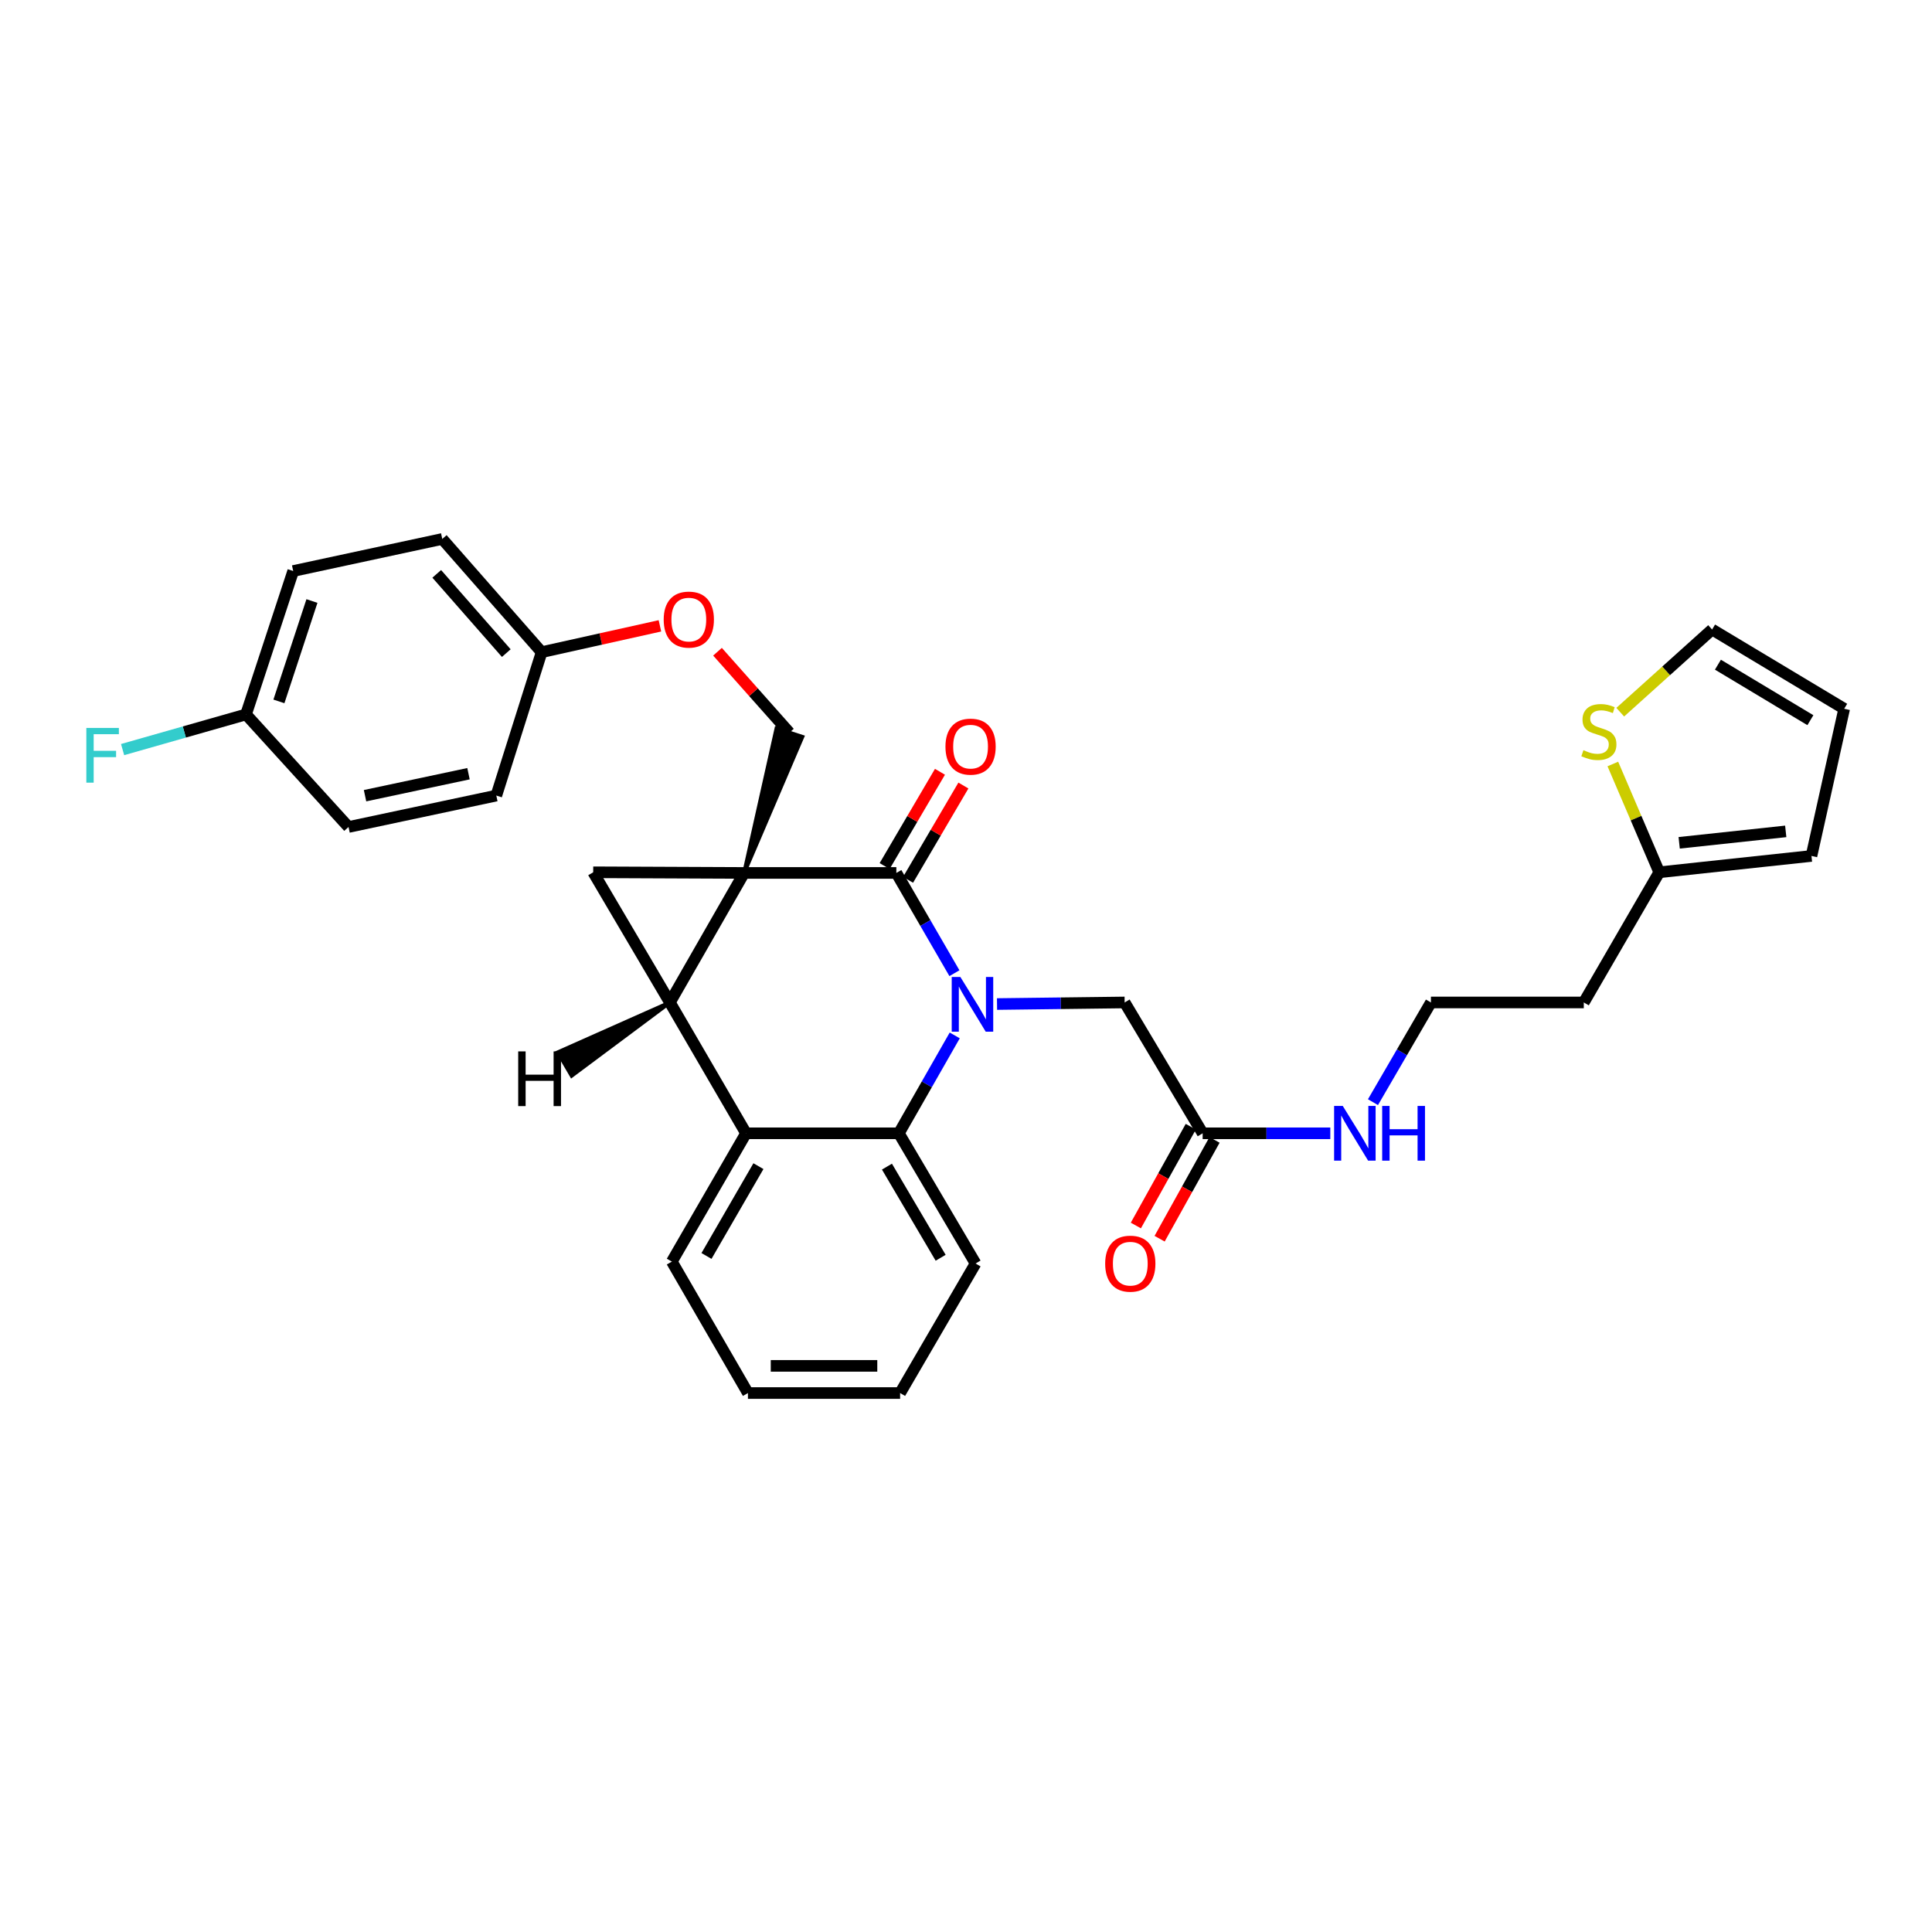 <?xml version='1.0' encoding='iso-8859-1'?>
<svg version='1.1' baseProfile='full'
              xmlns='http://www.w3.org/2000/svg'
                      xmlns:rdkit='http://www.rdkit.org/xml'
                      xmlns:xlink='http://www.w3.org/1999/xlink'
                  xml:space='preserve'
width='1000px' height='1000px' viewBox='0 0 1000 1000'>
<!-- END OF HEADER -->
<rect style='opacity:1.0;fill:#FFFFFF;stroke:none' width='1000' height='1000' x='0' y='0'> </rect>
<path class='bond-0' d='M 385.161,451.83 L 346.737,518.872' style='fill:none;fill-rule:evenodd;stroke:#000000;stroke-width:6px;stroke-linecap:butt;stroke-linejoin:miter;stroke-opacity:1' />
<path class='bond-1' d='M 385.161,451.83 L 463.949,451.83' style='fill:none;fill-rule:evenodd;stroke:#000000;stroke-width:6px;stroke-linecap:butt;stroke-linejoin:miter;stroke-opacity:1' />
<path class='bond-3' d='M 385.161,451.83 L 307.046,451.494' style='fill:none;fill-rule:evenodd;stroke:#000000;stroke-width:6px;stroke-linecap:butt;stroke-linejoin:miter;stroke-opacity:1' />
<path class='bond-6' d='M 385.161,451.83 L 415.291,381.385 L 401.904,377.064 Z' style='fill:#000000;fill-rule:evenodd;fill-opacity:1;stroke:#000000;stroke-width:2px;stroke-linecap:butt;stroke-linejoin:miter;stroke-opacity:1;' />
<path class='bond-5' d='M 346.737,518.872 L 386.146,586.594' style='fill:none;fill-rule:evenodd;stroke:#000000;stroke-width:6px;stroke-linecap:butt;stroke-linejoin:miter;stroke-opacity:1' />
<path class='bond-31' d='M 346.737,518.872 L 307.046,451.494' style='fill:none;fill-rule:evenodd;stroke:#000000;stroke-width:6px;stroke-linecap:butt;stroke-linejoin:miter;stroke-opacity:1' />
<path class='bond-36' d='M 346.737,518.872 L 288.779,544.656 L 295.886,556.795 Z' style='fill:#000000;fill-rule:evenodd;fill-opacity:1;stroke:#000000;stroke-width:2px;stroke-linecap:butt;stroke-linejoin:miter;stroke-opacity:1;' />
<path class='bond-2' d='M 463.949,451.83 L 478.979,477.777' style='fill:none;fill-rule:evenodd;stroke:#000000;stroke-width:6px;stroke-linecap:butt;stroke-linejoin:miter;stroke-opacity:1' />
<path class='bond-2' d='M 478.979,477.777 L 494.009,503.724' style='fill:none;fill-rule:evenodd;stroke:#0000FF;stroke-width:6px;stroke-linecap:butt;stroke-linejoin:miter;stroke-opacity:1' />
<path class='bond-11' d='M 470.014,455.39 L 484.335,430.991' style='fill:none;fill-rule:evenodd;stroke:#000000;stroke-width:6px;stroke-linecap:butt;stroke-linejoin:miter;stroke-opacity:1' />
<path class='bond-11' d='M 484.335,430.991 L 498.655,406.592' style='fill:none;fill-rule:evenodd;stroke:#FF0000;stroke-width:6px;stroke-linecap:butt;stroke-linejoin:miter;stroke-opacity:1' />
<path class='bond-11' d='M 457.883,448.27 L 472.203,423.871' style='fill:none;fill-rule:evenodd;stroke:#000000;stroke-width:6px;stroke-linecap:butt;stroke-linejoin:miter;stroke-opacity:1' />
<path class='bond-11' d='M 472.203,423.871 L 486.524,399.472' style='fill:none;fill-rule:evenodd;stroke:#FF0000;stroke-width:6px;stroke-linecap:butt;stroke-linejoin:miter;stroke-opacity:1' />
<path class='bond-4' d='M 494.17,535.931 L 479.708,561.262' style='fill:none;fill-rule:evenodd;stroke:#0000FF;stroke-width:6px;stroke-linecap:butt;stroke-linejoin:miter;stroke-opacity:1' />
<path class='bond-4' d='M 479.708,561.262 L 465.246,586.594' style='fill:none;fill-rule:evenodd;stroke:#000000;stroke-width:6px;stroke-linecap:butt;stroke-linejoin:miter;stroke-opacity:1' />
<path class='bond-7' d='M 516.06,519.692 L 549.087,519.282' style='fill:none;fill-rule:evenodd;stroke:#0000FF;stroke-width:6px;stroke-linecap:butt;stroke-linejoin:miter;stroke-opacity:1' />
<path class='bond-7' d='M 549.087,519.282 L 582.114,518.872' style='fill:none;fill-rule:evenodd;stroke:#000000;stroke-width:6px;stroke-linecap:butt;stroke-linejoin:miter;stroke-opacity:1' />
<path class='bond-23' d='M 465.246,586.594 L 504.952,653.988' style='fill:none;fill-rule:evenodd;stroke:#000000;stroke-width:6px;stroke-linecap:butt;stroke-linejoin:miter;stroke-opacity:1' />
<path class='bond-23' d='M 459.083,603.844 L 486.877,651.019' style='fill:none;fill-rule:evenodd;stroke:#000000;stroke-width:6px;stroke-linecap:butt;stroke-linejoin:miter;stroke-opacity:1' />
<path class='bond-32' d='M 465.246,586.594 L 386.146,586.594' style='fill:none;fill-rule:evenodd;stroke:#000000;stroke-width:6px;stroke-linecap:butt;stroke-linejoin:miter;stroke-opacity:1' />
<path class='bond-24' d='M 386.146,586.594 L 347.737,653.003' style='fill:none;fill-rule:evenodd;stroke:#000000;stroke-width:6px;stroke-linecap:butt;stroke-linejoin:miter;stroke-opacity:1' />
<path class='bond-24' d='M 392.561,603.598 L 365.675,650.084' style='fill:none;fill-rule:evenodd;stroke:#000000;stroke-width:6px;stroke-linecap:butt;stroke-linejoin:miter;stroke-opacity:1' />
<path class='bond-15' d='M 408.598,379.224 L 389.99,358.279' style='fill:none;fill-rule:evenodd;stroke:#000000;stroke-width:6px;stroke-linecap:butt;stroke-linejoin:miter;stroke-opacity:1' />
<path class='bond-15' d='M 389.99,358.279 L 371.382,337.334' style='fill:none;fill-rule:evenodd;stroke:#FF0000;stroke-width:6px;stroke-linecap:butt;stroke-linejoin:miter;stroke-opacity:1' />
<path class='bond-9' d='M 582.114,518.872 L 622.493,586.594' style='fill:none;fill-rule:evenodd;stroke:#000000;stroke-width:6px;stroke-linecap:butt;stroke-linejoin:miter;stroke-opacity:1' />
<path class='bond-8' d='M 834.806,395.439 L 846.815,423.467' style='fill:none;fill-rule:evenodd;stroke:#CCCC00;stroke-width:6px;stroke-linecap:butt;stroke-linejoin:miter;stroke-opacity:1' />
<path class='bond-8' d='M 846.815,423.467 L 858.824,451.494' style='fill:none;fill-rule:evenodd;stroke:#000000;stroke-width:6px;stroke-linecap:butt;stroke-linejoin:miter;stroke-opacity:1' />
<path class='bond-12' d='M 838.632,368.627 L 862.403,347.227' style='fill:none;fill-rule:evenodd;stroke:#CCCC00;stroke-width:6px;stroke-linecap:butt;stroke-linejoin:miter;stroke-opacity:1' />
<path class='bond-12' d='M 862.403,347.227 L 886.175,325.827' style='fill:none;fill-rule:evenodd;stroke:#000000;stroke-width:6px;stroke-linecap:butt;stroke-linejoin:miter;stroke-opacity:1' />
<path class='bond-16' d='M 616.345,583.178 L 602.132,608.751' style='fill:none;fill-rule:evenodd;stroke:#000000;stroke-width:6px;stroke-linecap:butt;stroke-linejoin:miter;stroke-opacity:1' />
<path class='bond-16' d='M 602.132,608.751 L 587.919,634.324' style='fill:none;fill-rule:evenodd;stroke:#FF0000;stroke-width:6px;stroke-linecap:butt;stroke-linejoin:miter;stroke-opacity:1' />
<path class='bond-16' d='M 628.64,590.011 L 614.427,615.584' style='fill:none;fill-rule:evenodd;stroke:#000000;stroke-width:6px;stroke-linecap:butt;stroke-linejoin:miter;stroke-opacity:1' />
<path class='bond-16' d='M 614.427,615.584 L 600.215,641.157' style='fill:none;fill-rule:evenodd;stroke:#FF0000;stroke-width:6px;stroke-linecap:butt;stroke-linejoin:miter;stroke-opacity:1' />
<path class='bond-17' d='M 622.493,586.594 L 655.528,586.594' style='fill:none;fill-rule:evenodd;stroke:#000000;stroke-width:6px;stroke-linecap:butt;stroke-linejoin:miter;stroke-opacity:1' />
<path class='bond-17' d='M 655.528,586.594 L 688.563,586.594' style='fill:none;fill-rule:evenodd;stroke:#0000FF;stroke-width:6px;stroke-linecap:butt;stroke-linejoin:miter;stroke-opacity:1' />
<path class='bond-10' d='M 858.824,451.494 L 819.766,518.872' style='fill:none;fill-rule:evenodd;stroke:#000000;stroke-width:6px;stroke-linecap:butt;stroke-linejoin:miter;stroke-opacity:1' />
<path class='bond-13' d='M 858.824,451.494 L 937.611,443.039' style='fill:none;fill-rule:evenodd;stroke:#000000;stroke-width:6px;stroke-linecap:butt;stroke-linejoin:miter;stroke-opacity:1' />
<path class='bond-13' d='M 869.141,436.24 L 924.292,430.321' style='fill:none;fill-rule:evenodd;stroke:#000000;stroke-width:6px;stroke-linecap:butt;stroke-linejoin:miter;stroke-opacity:1' />
<path class='bond-35' d='M 886.175,325.827 L 954.545,366.854' style='fill:none;fill-rule:evenodd;stroke:#000000;stroke-width:6px;stroke-linecap:butt;stroke-linejoin:miter;stroke-opacity:1' />
<path class='bond-35' d='M 889.193,344.042 L 937.052,372.761' style='fill:none;fill-rule:evenodd;stroke:#000000;stroke-width:6px;stroke-linecap:butt;stroke-linejoin:miter;stroke-opacity:1' />
<path class='bond-14' d='M 937.611,443.039 L 954.545,366.854' style='fill:none;fill-rule:evenodd;stroke:#000000;stroke-width:6px;stroke-linecap:butt;stroke-linejoin:miter;stroke-opacity:1' />
<path class='bond-19' d='M 341.577,323.939 L 310.96,330.748' style='fill:none;fill-rule:evenodd;stroke:#FF0000;stroke-width:6px;stroke-linecap:butt;stroke-linejoin:miter;stroke-opacity:1' />
<path class='bond-19' d='M 310.96,330.748 L 280.343,337.557' style='fill:none;fill-rule:evenodd;stroke:#000000;stroke-width:6px;stroke-linecap:butt;stroke-linejoin:miter;stroke-opacity:1' />
<path class='bond-21' d='M 710.645,570.476 L 725.647,544.674' style='fill:none;fill-rule:evenodd;stroke:#0000FF;stroke-width:6px;stroke-linecap:butt;stroke-linejoin:miter;stroke-opacity:1' />
<path class='bond-21' d='M 725.647,544.674 L 740.65,518.872' style='fill:none;fill-rule:evenodd;stroke:#000000;stroke-width:6px;stroke-linecap:butt;stroke-linejoin:miter;stroke-opacity:1' />
<path class='bond-18' d='M 819.766,518.872 L 740.65,518.872' style='fill:none;fill-rule:evenodd;stroke:#000000;stroke-width:6px;stroke-linecap:butt;stroke-linejoin:miter;stroke-opacity:1' />
<path class='bond-25' d='M 280.343,337.557 L 256.891,411.788' style='fill:none;fill-rule:evenodd;stroke:#000000;stroke-width:6px;stroke-linecap:butt;stroke-linejoin:miter;stroke-opacity:1' />
<path class='bond-26' d='M 280.343,337.557 L 228.915,278.962' style='fill:none;fill-rule:evenodd;stroke:#000000;stroke-width:6px;stroke-linecap:butt;stroke-linejoin:miter;stroke-opacity:1' />
<path class='bond-26' d='M 262.057,338.046 L 226.057,297.03' style='fill:none;fill-rule:evenodd;stroke:#000000;stroke-width:6px;stroke-linecap:butt;stroke-linejoin:miter;stroke-opacity:1' />
<path class='bond-20' d='M 127.34,369.784 L 151.761,295.561' style='fill:none;fill-rule:evenodd;stroke:#000000;stroke-width:6px;stroke-linecap:butt;stroke-linejoin:miter;stroke-opacity:1' />
<path class='bond-20' d='M 144.365,363.047 L 161.459,311.09' style='fill:none;fill-rule:evenodd;stroke:#000000;stroke-width:6px;stroke-linecap:butt;stroke-linejoin:miter;stroke-opacity:1' />
<path class='bond-22' d='M 127.34,369.784 L 95.399,378.887' style='fill:none;fill-rule:evenodd;stroke:#000000;stroke-width:6px;stroke-linecap:butt;stroke-linejoin:miter;stroke-opacity:1' />
<path class='bond-22' d='M 95.399,378.887 L 63.458,387.989' style='fill:none;fill-rule:evenodd;stroke:#33CCCC;stroke-width:6px;stroke-linecap:butt;stroke-linejoin:miter;stroke-opacity:1' />
<path class='bond-33' d='M 127.34,369.784 L 180.394,428.05' style='fill:none;fill-rule:evenodd;stroke:#000000;stroke-width:6px;stroke-linecap:butt;stroke-linejoin:miter;stroke-opacity:1' />
<path class='bond-30' d='M 504.952,653.988 L 465.895,721.038' style='fill:none;fill-rule:evenodd;stroke:#000000;stroke-width:6px;stroke-linecap:butt;stroke-linejoin:miter;stroke-opacity:1' />
<path class='bond-29' d='M 347.737,653.003 L 387.131,721.038' style='fill:none;fill-rule:evenodd;stroke:#000000;stroke-width:6px;stroke-linecap:butt;stroke-linejoin:miter;stroke-opacity:1' />
<path class='bond-28' d='M 256.891,411.788 L 180.394,428.05' style='fill:none;fill-rule:evenodd;stroke:#000000;stroke-width:6px;stroke-linecap:butt;stroke-linejoin:miter;stroke-opacity:1' />
<path class='bond-28' d='M 242.492,400.469 L 188.943,411.852' style='fill:none;fill-rule:evenodd;stroke:#000000;stroke-width:6px;stroke-linecap:butt;stroke-linejoin:miter;stroke-opacity:1' />
<path class='bond-27' d='M 228.915,278.962 L 151.761,295.561' style='fill:none;fill-rule:evenodd;stroke:#000000;stroke-width:6px;stroke-linecap:butt;stroke-linejoin:miter;stroke-opacity:1' />
<path class='bond-34' d='M 387.131,721.038 L 465.895,721.038' style='fill:none;fill-rule:evenodd;stroke:#000000;stroke-width:6px;stroke-linecap:butt;stroke-linejoin:miter;stroke-opacity:1' />
<path class='bond-34' d='M 398.945,706.971 L 454.08,706.971' style='fill:none;fill-rule:evenodd;stroke:#000000;stroke-width:6px;stroke-linecap:butt;stroke-linejoin:miter;stroke-opacity:1' />
<path  class='atom-3' d='M 497.09 505.689
L 506.37 520.689
Q 507.29 522.169, 508.77 524.849
Q 510.25 527.529, 510.33 527.689
L 510.33 505.689
L 514.09 505.689
L 514.09 534.009
L 510.21 534.009
L 500.25 517.609
Q 499.09 515.689, 497.85 513.489
Q 496.65 511.289, 496.29 510.609
L 496.29 534.009
L 492.61 534.009
L 492.61 505.689
L 497.09 505.689
' fill='#0000FF'/>
<path  class='atom-9' d='M 819.581 388.296
Q 819.901 388.416, 821.221 388.976
Q 822.541 389.536, 823.981 389.896
Q 825.461 390.216, 826.901 390.216
Q 829.581 390.216, 831.141 388.936
Q 832.701 387.616, 832.701 385.336
Q 832.701 383.776, 831.901 382.816
Q 831.141 381.856, 829.941 381.336
Q 828.741 380.816, 826.741 380.216
Q 824.221 379.456, 822.701 378.736
Q 821.221 378.016, 820.141 376.496
Q 819.101 374.976, 819.101 372.416
Q 819.101 368.856, 821.501 366.656
Q 823.941 364.456, 828.741 364.456
Q 832.021 364.456, 835.741 366.016
L 834.821 369.096
Q 831.421 367.696, 828.861 367.696
Q 826.101 367.696, 824.581 368.856
Q 823.061 369.976, 823.101 371.936
Q 823.101 373.456, 823.861 374.376
Q 824.661 375.296, 825.781 375.816
Q 826.941 376.336, 828.861 376.936
Q 831.421 377.736, 832.941 378.536
Q 834.461 379.336, 835.541 380.976
Q 836.661 382.576, 836.661 385.336
Q 836.661 389.256, 834.021 391.376
Q 831.421 393.456, 827.061 393.456
Q 824.541 393.456, 822.621 392.896
Q 820.741 392.376, 818.501 391.456
L 819.581 388.296
' fill='#CCCC00'/>
<path  class='atom-12' d='M 489.366 386.455
Q 489.366 379.655, 492.726 375.855
Q 496.086 372.055, 502.366 372.055
Q 508.646 372.055, 512.006 375.855
Q 515.366 379.655, 515.366 386.455
Q 515.366 393.335, 511.966 397.255
Q 508.566 401.135, 502.366 401.135
Q 496.126 401.135, 492.726 397.255
Q 489.366 393.375, 489.366 386.455
M 502.366 397.935
Q 506.686 397.935, 509.006 395.055
Q 511.366 392.135, 511.366 386.455
Q 511.366 380.895, 509.006 378.095
Q 506.686 375.255, 502.366 375.255
Q 498.046 375.255, 495.686 378.055
Q 493.366 380.855, 493.366 386.455
Q 493.366 392.175, 495.686 395.055
Q 498.046 397.935, 502.366 397.935
' fill='#FF0000'/>
<path  class='atom-16' d='M 343.528 320.694
Q 343.528 313.894, 346.888 310.094
Q 350.248 306.294, 356.528 306.294
Q 362.808 306.294, 366.168 310.094
Q 369.528 313.894, 369.528 320.694
Q 369.528 327.574, 366.128 331.494
Q 362.728 335.374, 356.528 335.374
Q 350.288 335.374, 346.888 331.494
Q 343.528 327.614, 343.528 320.694
M 356.528 332.174
Q 360.848 332.174, 363.168 329.294
Q 365.528 326.374, 365.528 320.694
Q 365.528 315.134, 363.168 312.334
Q 360.848 309.494, 356.528 309.494
Q 352.208 309.494, 349.848 312.294
Q 347.528 315.094, 347.528 320.694
Q 347.528 326.414, 349.848 329.294
Q 352.208 332.174, 356.528 332.174
' fill='#FF0000'/>
<path  class='atom-17' d='M 572.037 654.068
Q 572.037 647.268, 575.397 643.468
Q 578.757 639.668, 585.037 639.668
Q 591.317 639.668, 594.677 643.468
Q 598.037 647.268, 598.037 654.068
Q 598.037 660.948, 594.637 664.868
Q 591.237 668.748, 585.037 668.748
Q 578.797 668.748, 575.397 664.868
Q 572.037 660.988, 572.037 654.068
M 585.037 665.548
Q 589.357 665.548, 591.677 662.668
Q 594.037 659.748, 594.037 654.068
Q 594.037 648.508, 591.677 645.708
Q 589.357 642.868, 585.037 642.868
Q 580.717 642.868, 578.357 645.668
Q 576.037 648.468, 576.037 654.068
Q 576.037 659.788, 578.357 662.668
Q 580.717 665.548, 585.037 665.548
' fill='#FF0000'/>
<path  class='atom-18' d='M 695.012 572.434
L 704.292 587.434
Q 705.212 588.914, 706.692 591.594
Q 708.172 594.274, 708.252 594.434
L 708.252 572.434
L 712.012 572.434
L 712.012 600.754
L 708.132 600.754
L 698.172 584.354
Q 697.012 582.434, 695.772 580.234
Q 694.572 578.034, 694.212 577.354
L 694.212 600.754
L 690.532 600.754
L 690.532 572.434
L 695.012 572.434
' fill='#0000FF'/>
<path  class='atom-18' d='M 715.412 572.434
L 719.252 572.434
L 719.252 584.474
L 733.732 584.474
L 733.732 572.434
L 737.572 572.434
L 737.572 600.754
L 733.732 600.754
L 733.732 587.674
L 719.252 587.674
L 719.252 600.754
L 715.412 600.754
L 715.412 572.434
' fill='#0000FF'/>
<path  class='atom-23' d='M 44.689 376.779
L 61.529 376.779
L 61.529 380.019
L 48.489 380.019
L 48.489 388.619
L 60.089 388.619
L 60.089 391.899
L 48.489 391.899
L 48.489 405.099
L 44.689 405.099
L 44.689 376.779
' fill='#33CCCC'/>
<path  class='atom-32' d='M 268.219 544.197
L 272.059 544.197
L 272.059 556.237
L 286.539 556.237
L 286.539 544.197
L 290.379 544.197
L 290.379 572.517
L 286.539 572.517
L 286.539 559.437
L 272.059 559.437
L 272.059 572.517
L 268.219 572.517
L 268.219 544.197
' fill='#000000'/>
</svg>
